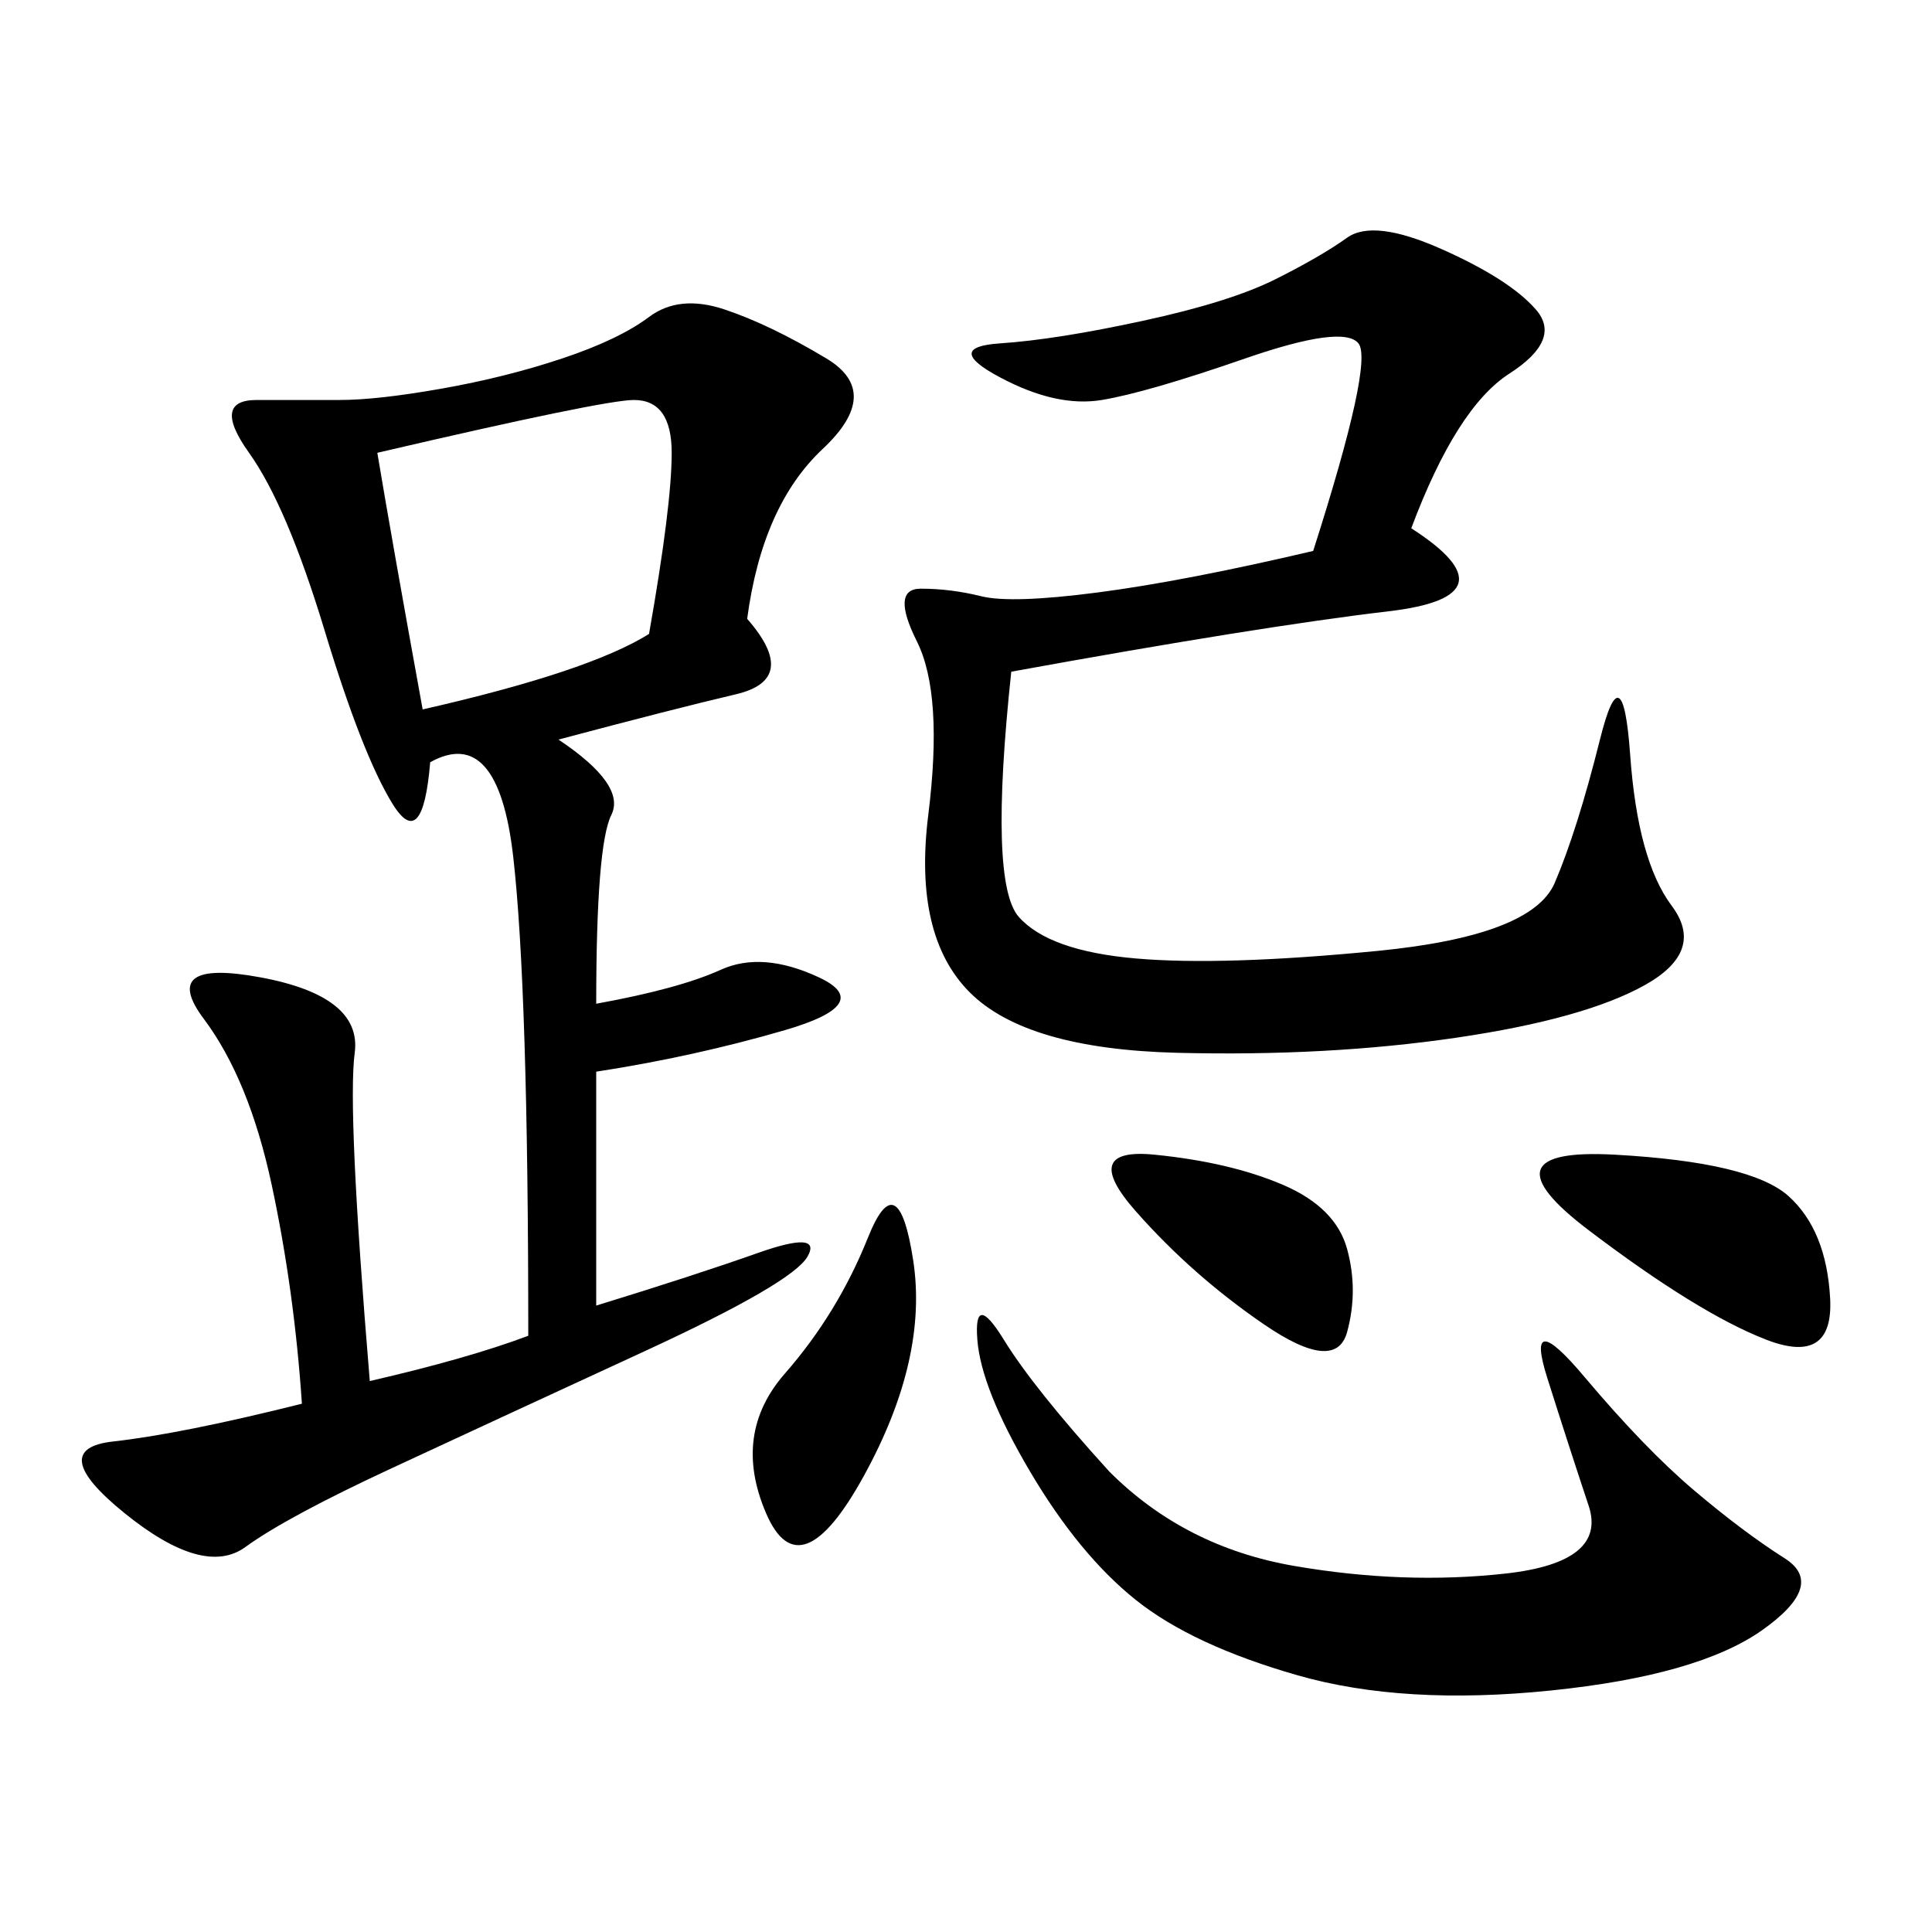<svg xmlns="http://www.w3.org/2000/svg" xmlns:xlink="http://www.w3.org/1999/xlink" width="300" height="300"><path d="M82.03 207.42Q82.03 153.52 79.69 133.01Q77.34 112.50 66.80 118.36L66.80 118.36Q65.63 132.42 60.94 124.80Q56.25 117.19 50.39 97.85Q44.53 78.52 38.67 70.31Q32.81 62.11 39.84 62.11L39.84 62.11L52.73 62.11Q58.59 62.11 68.55 60.35Q78.52 58.59 87.30 55.66Q96.09 52.73 100.78 49.22Q105.47 45.70 112.50 48.05Q119.53 50.39 128.32 55.66Q137.11 60.94 127.73 69.73Q118.36 78.52 116.02 96.09L116.02 96.09Q124.22 105.47 114.26 107.81Q104.30 110.16 86.72 114.84L86.72 114.84Q97.27 121.88 94.92 126.56Q92.58 131.25 92.58 155.86L92.58 155.86Q105.47 153.52 111.91 150.59Q118.36 147.66 127.15 151.76Q135.94 155.86 121.88 159.96Q107.81 164.06 92.58 166.41L92.58 166.41L92.58 202.73Q107.81 198.05 117.77 194.53Q127.73 191.02 125.39 195.12Q123.05 199.22 100.20 209.77Q77.34 220.31 60.94 227.93Q44.53 235.55 38.09 240.23Q31.64 244.92 19.34 234.96Q7.03 225 17.58 223.83Q28.13 222.66 46.88 217.97L46.88 217.97Q45.70 200.39 42.19 183.98Q38.67 167.58 31.64 158.20Q24.61 148.83 40.43 151.76Q56.25 154.69 55.08 163.48Q53.91 172.27 57.42 214.45L57.42 214.45Q72.66 210.94 82.03 207.42L82.03 207.42ZM219.14 82.03Q235.55 92.58 215.63 94.92Q195.70 97.27 157.03 104.30L157.03 104.30Q153.52 137.11 158.20 142.38Q162.89 147.66 176.37 148.83Q189.84 150 213.87 147.66Q237.89 145.31 241.41 137.11Q244.92 128.91 248.44 114.84Q251.95 100.78 253.13 117.19Q254.30 133.59 259.57 140.63Q264.84 147.66 255.47 152.93Q246.09 158.20 226.17 161.13Q206.25 164.06 182.81 163.48Q159.38 162.89 150.59 154.10Q141.80 145.31 144.14 126.56Q146.48 107.81 142.38 99.61Q138.28 91.41 142.97 91.41L142.97 91.41Q147.66 91.41 152.34 92.58Q157.03 93.75 170.51 91.99Q183.98 90.23 203.91 85.55L203.91 85.55Q213.28 56.25 210.94 53.32Q208.59 50.39 193.36 55.66Q178.13 60.94 171.09 62.11Q164.06 63.28 155.27 58.59Q146.48 53.91 155.27 53.32Q164.06 52.73 177.54 49.80Q191.02 46.88 198.05 43.36Q205.08 39.84 209.18 36.91Q213.28 33.98 223.83 38.67Q234.38 43.36 238.48 48.05Q242.58 52.73 234.38 58.01Q226.17 63.28 219.14 82.03L219.14 82.03ZM172.27 228.52Q183.98 240.23 200.98 243.16Q217.97 246.09 233.79 244.34Q249.61 242.58 246.68 233.79Q243.75 225 240.23 213.87Q236.72 202.73 246.09 213.87Q255.47 225 263.09 231.45Q270.70 237.89 277.15 241.99Q283.59 246.09 273.63 253.13Q263.67 260.16 240.82 262.50Q217.97 264.84 201.56 260.16Q185.16 255.47 176.37 248.44Q167.58 241.41 159.96 228.52Q152.34 215.63 151.76 208.01Q151.17 200.39 155.86 208.01Q160.55 215.63 172.27 228.52L172.27 228.52ZM65.63 110.16Q91.41 104.30 100.78 98.44L100.78 98.44Q104.30 78.52 104.30 70.31L104.30 70.31Q104.30 62.11 98.44 62.11L98.44 62.11Q93.75 62.11 58.59 70.31L58.59 70.31Q60.94 84.38 65.63 110.16L65.63 110.16ZM250.78 179.30Q271.88 180.47 277.73 185.74Q283.59 191.02 284.18 201.56Q284.77 212.11 274.22 208.01Q263.67 203.91 246.68 191.02Q229.69 178.13 250.78 179.30L250.78 179.30ZM121.88 213.28Q130.08 203.91 134.77 192.19Q139.45 180.47 141.80 195.70Q144.14 210.94 134.18 229.10Q124.22 247.27 118.95 234.96Q113.67 222.66 121.88 213.28L121.88 213.28ZM179.30 179.30Q191.02 180.47 199.22 183.98Q207.42 187.50 209.18 193.95Q210.94 200.39 209.18 206.84Q207.42 213.28 196.29 205.66Q185.16 198.05 176.37 188.09Q167.58 178.13 179.30 179.30L179.30 179.30Z"/></svg>